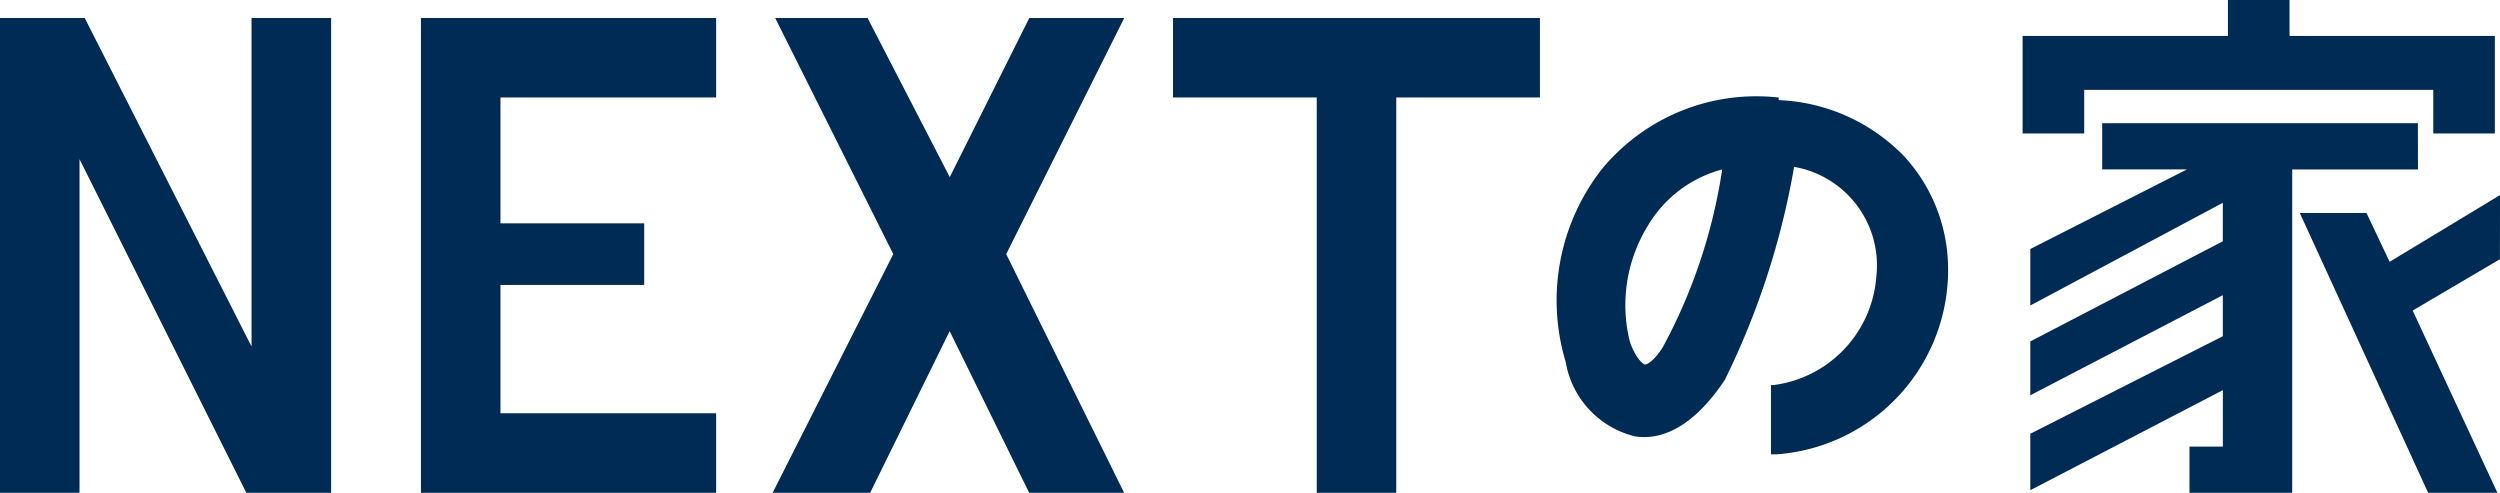 <svg xmlns="http://www.w3.org/2000/svg" width="126.816" height="24.999" viewBox="0 0 126.816 24.999"><path d="M73.646,21.934,65.183,5.268h-4.3V29.355H64.92V12.429l8.463,16.926h4.3V5.268H73.646Z" transform="translate(-60.886 -4.356)" fill="#002b54"/><path d="M86.294,29.355h14.974V25.321H90.328V18.809h7.291V15.684H90.328V9.3h10.94V5.268H86.294Z" transform="translate(-64.941 -4.356)" fill="#002b54"/><path d="M131.688,9.3h7.291V29.355h4.034V9.3H150.3V5.268H131.688Z" transform="translate(-72.185 -4.356)" fill="#002b54"/><path d="M125.357,5.268H120.54l-4.034,8.072-4.169-8.072h-4.687l5.99,11.978-6.12,12.109h4.947l4.034-8.2,4.034,8.2h4.817l-5.983-12.109Z" transform="translate(-68.328 -4.356)" fill="#002b54"/><path d="M209.856,15.957l-5.6,3.385-1.172-2.474H199.7l6.51,14.192h3.515l-4.3-9.245,4.426-2.605Z" transform="translate(-83.039 -6.062)" fill="#002b54"/><path d="M186.093,8.74H203.8v2.214h3.125V6.006H196.509V4.183h-3.125V6.006H182.968v4.948h3.125Z" transform="translate(-80.369 -4.183)" fill="#002b54"/><path d="M203.094,11.619H187.079v2.344h4.3L183.433,18v2.867l9.765-5.211v1.953l-9.765,5.08V25.42l9.766-5.078v2.083l-9.766,4.947v2.864L193.2,25.16v2.864h-1.693v2.344h5.211v-16.4h6.38Z" transform="translate(-80.443 -5.37)" fill="#002b54"/><path d="M166.11,10.058a10.152,10.152,0,0,0-8.984,3.646,10.808,10.808,0,0,0-1.823,9.765,4.689,4.689,0,0,0,3.515,3.776c1.693.261,3.255-.911,4.557-2.864a39.837,39.837,0,0,0,3.515-10.807,5.076,5.076,0,0,1,4.167,5.6,5.992,5.992,0,0,1-5.211,5.469h-.13v3.515h.261a9.375,9.375,0,0,0,8.723-9.505,8.463,8.463,0,0,0-2.214-5.6,9.379,9.379,0,0,0-6.38-2.864m-5.859,12.5c-.391.651-.782.911-.911.911s-.521-.391-.782-1.172a7.681,7.681,0,0,1,.911-5.859,6.253,6.253,0,0,1,3.776-2.864,27.483,27.483,0,0,1-2.994,8.984" transform="translate(-75.881 -5.11)" fill="#002b54"/></svg>